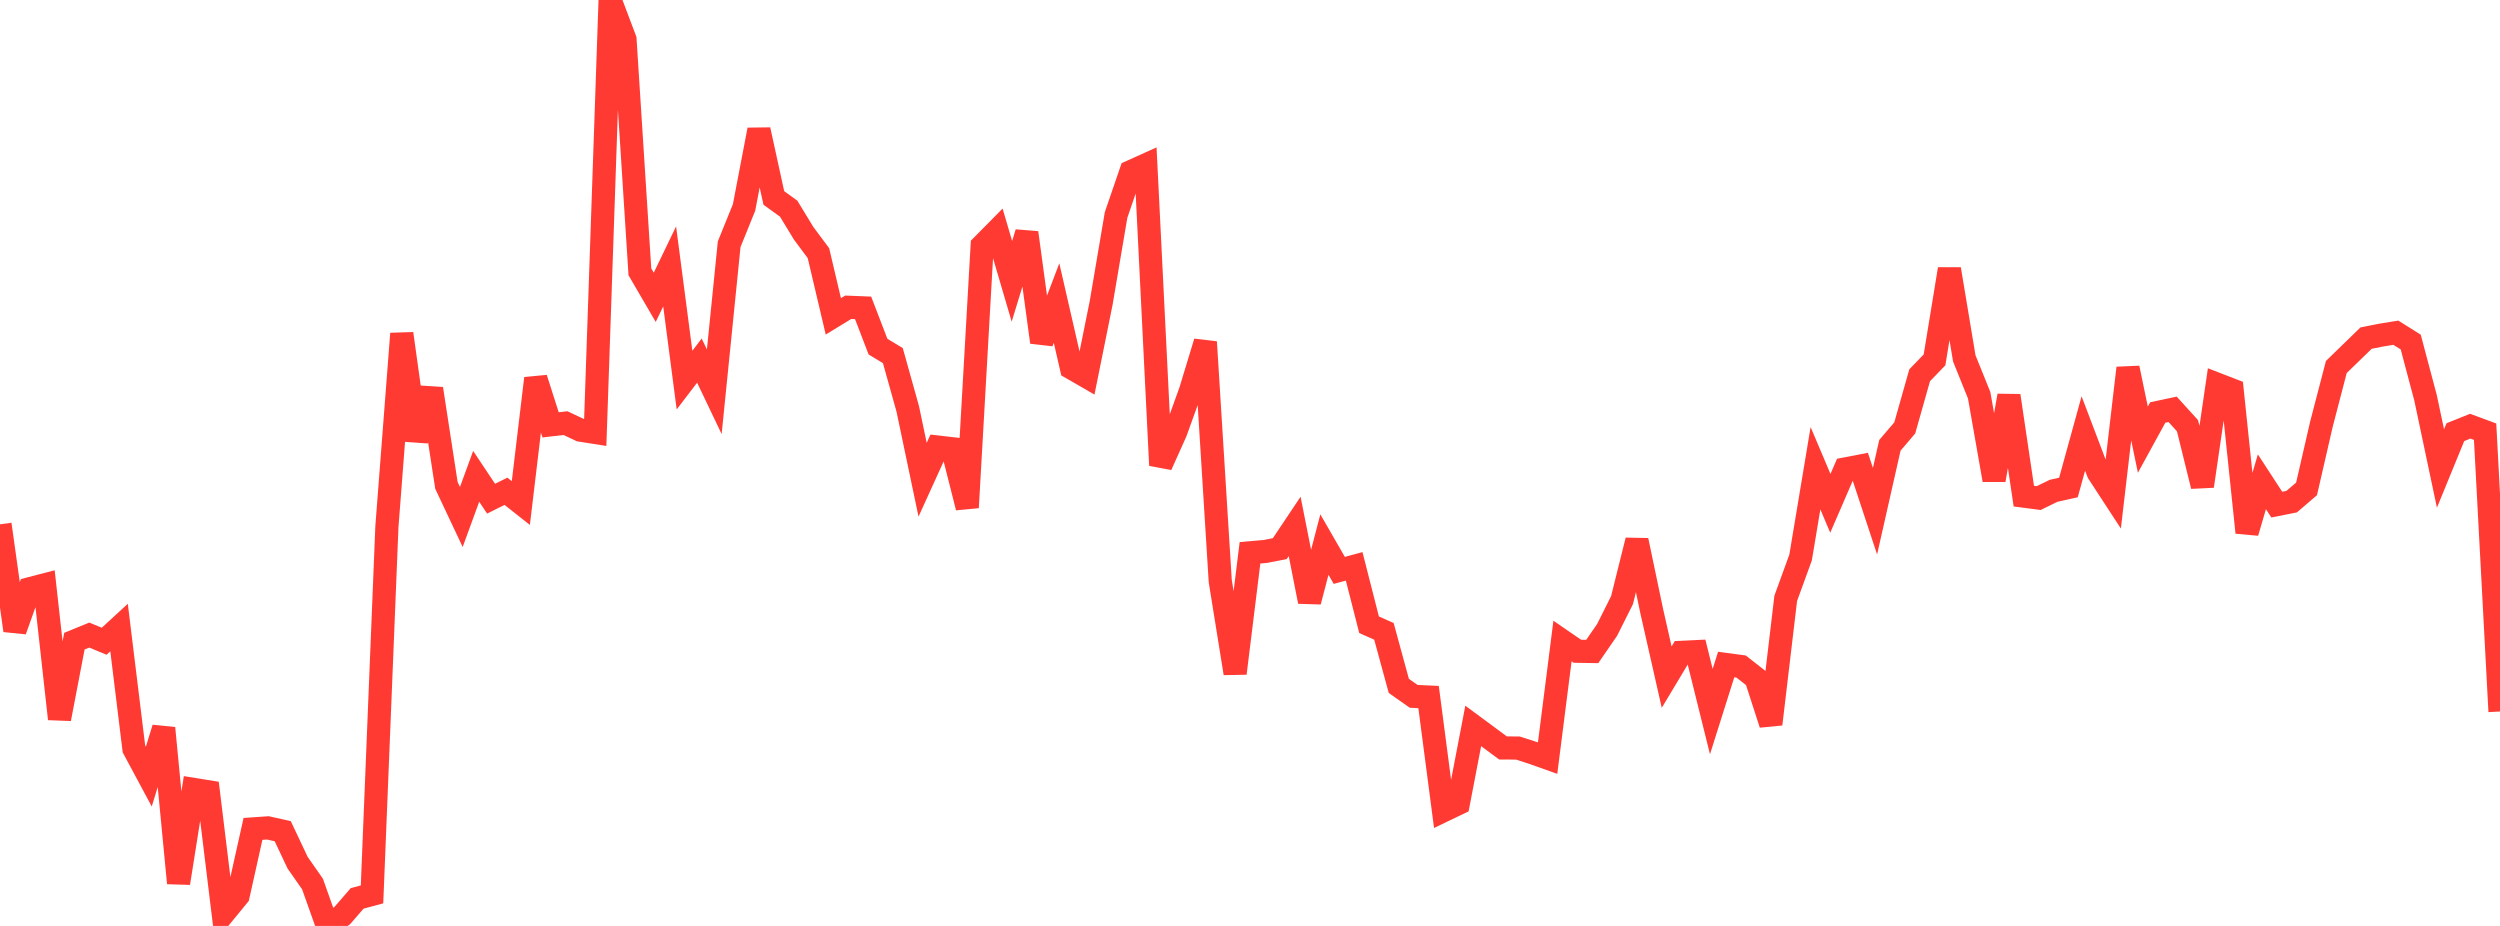 <?xml version="1.0" standalone="no"?>
<!DOCTYPE svg PUBLIC "-//W3C//DTD SVG 1.1//EN" "http://www.w3.org/Graphics/SVG/1.1/DTD/svg11.dtd">

<svg width="135" height="50" viewBox="0 0 135 50" preserveAspectRatio="none" 
  xmlns="http://www.w3.org/2000/svg"
  xmlns:xlink="http://www.w3.org/1999/xlink">


<polyline points="0.0, 28.314 0.804, 34.046 1.607, 31.79 2.411, 31.581 3.214, 38.82 4.018, 34.623 4.821, 34.294 5.625, 34.627 6.429, 33.888 7.232, 40.438 8.036, 41.936 8.839, 39.318 9.643, 47.688 10.446, 42.627 11.25, 42.757 12.054, 49.349 12.857, 48.37 13.661, 44.761 14.464, 44.705 15.268, 44.885 16.071, 46.585 16.875, 47.736 17.679, 50.0 18.482, 49.441 19.286, 48.513 20.089, 48.297 20.893, 28.435 21.696, 18.016 22.5, 23.775 23.304, 20.991 24.107, 26.211 24.911, 27.917 25.714, 25.722 26.518, 26.929 27.321, 26.529 28.125, 27.164 28.929, 20.433 29.732, 22.942 30.536, 22.848 31.339, 23.227 32.143, 23.354 32.946, 0.0 33.75, 2.127 34.554, 14.679 35.357, 16.055 36.161, 14.386 36.964, 20.526 37.768, 19.472 38.571, 21.155 39.375, 13.188 40.179, 11.203 40.982, 7.009 41.786, 10.688 42.589, 11.269 43.393, 12.592 44.196, 13.671 45.0, 17.083 45.804, 16.592 46.607, 16.624 47.411, 18.717 48.214, 19.202 49.018, 22.078 49.821, 25.905 50.625, 24.14 51.429, 24.232 52.232, 27.406 53.036, 13.269 53.839, 12.456 54.643, 15.193 55.446, 12.566 56.25, 18.478 57.054, 16.366 57.857, 19.867 58.661, 20.331 59.464, 16.35 60.268, 11.608 61.071, 9.268 61.875, 8.905 62.679, 25.126 63.482, 23.339 64.286, 21.111 65.089, 18.467 65.893, 31.377 66.696, 36.359 67.5, 29.851 68.304, 29.781 69.107, 29.628 69.911, 28.426 70.714, 32.485 71.518, 29.407 72.321, 30.801 73.125, 30.583 73.929, 33.735 74.732, 34.093 75.536, 37.038 76.339, 37.603 77.143, 37.64 77.946, 43.774 78.75, 43.388 79.554, 39.2 80.357, 39.793 81.161, 40.389 81.964, 40.394 82.768, 40.653 83.571, 40.939 84.375, 34.615 85.179, 35.168 85.982, 35.18 86.786, 34.012 87.589, 32.408 88.393, 29.181 89.196, 33.013 90.0, 36.565 90.804, 35.225 91.607, 35.187 92.411, 38.426 93.214, 35.884 94.018, 35.992 94.821, 36.621 95.625, 39.103 96.429, 32.312 97.232, 30.105 98.036, 25.284 98.839, 27.18 99.643, 25.323 100.446, 25.169 101.25, 27.606 102.054, 24.048 102.857, 23.107 103.661, 20.265 104.464, 19.433 105.268, 14.53 106.071, 19.352 106.875, 21.346 107.679, 25.918 108.482, 21.367 109.286, 26.791 110.089, 26.896 110.893, 26.504 111.696, 26.324 112.5, 23.408 113.304, 25.524 114.107, 26.754 114.911, 19.874 115.714, 23.741 116.518, 22.274 117.321, 22.103 118.125, 22.989 118.929, 26.25 119.732, 20.752 120.536, 21.063 121.339, 28.756 122.143, 26.016 122.946, 27.249 123.75, 27.089 124.554, 26.4 125.357, 22.906 126.161, 19.819 126.964, 19.039 127.768, 18.258 128.571, 18.098 129.375, 17.967 130.179, 18.471 130.982, 21.493 131.786, 25.299 132.589, 23.338 133.393, 23.014 134.196, 23.311 135.0, 38.421" fill="none" stroke="#ff3a33" stroke-width="1.25"/>

</svg>